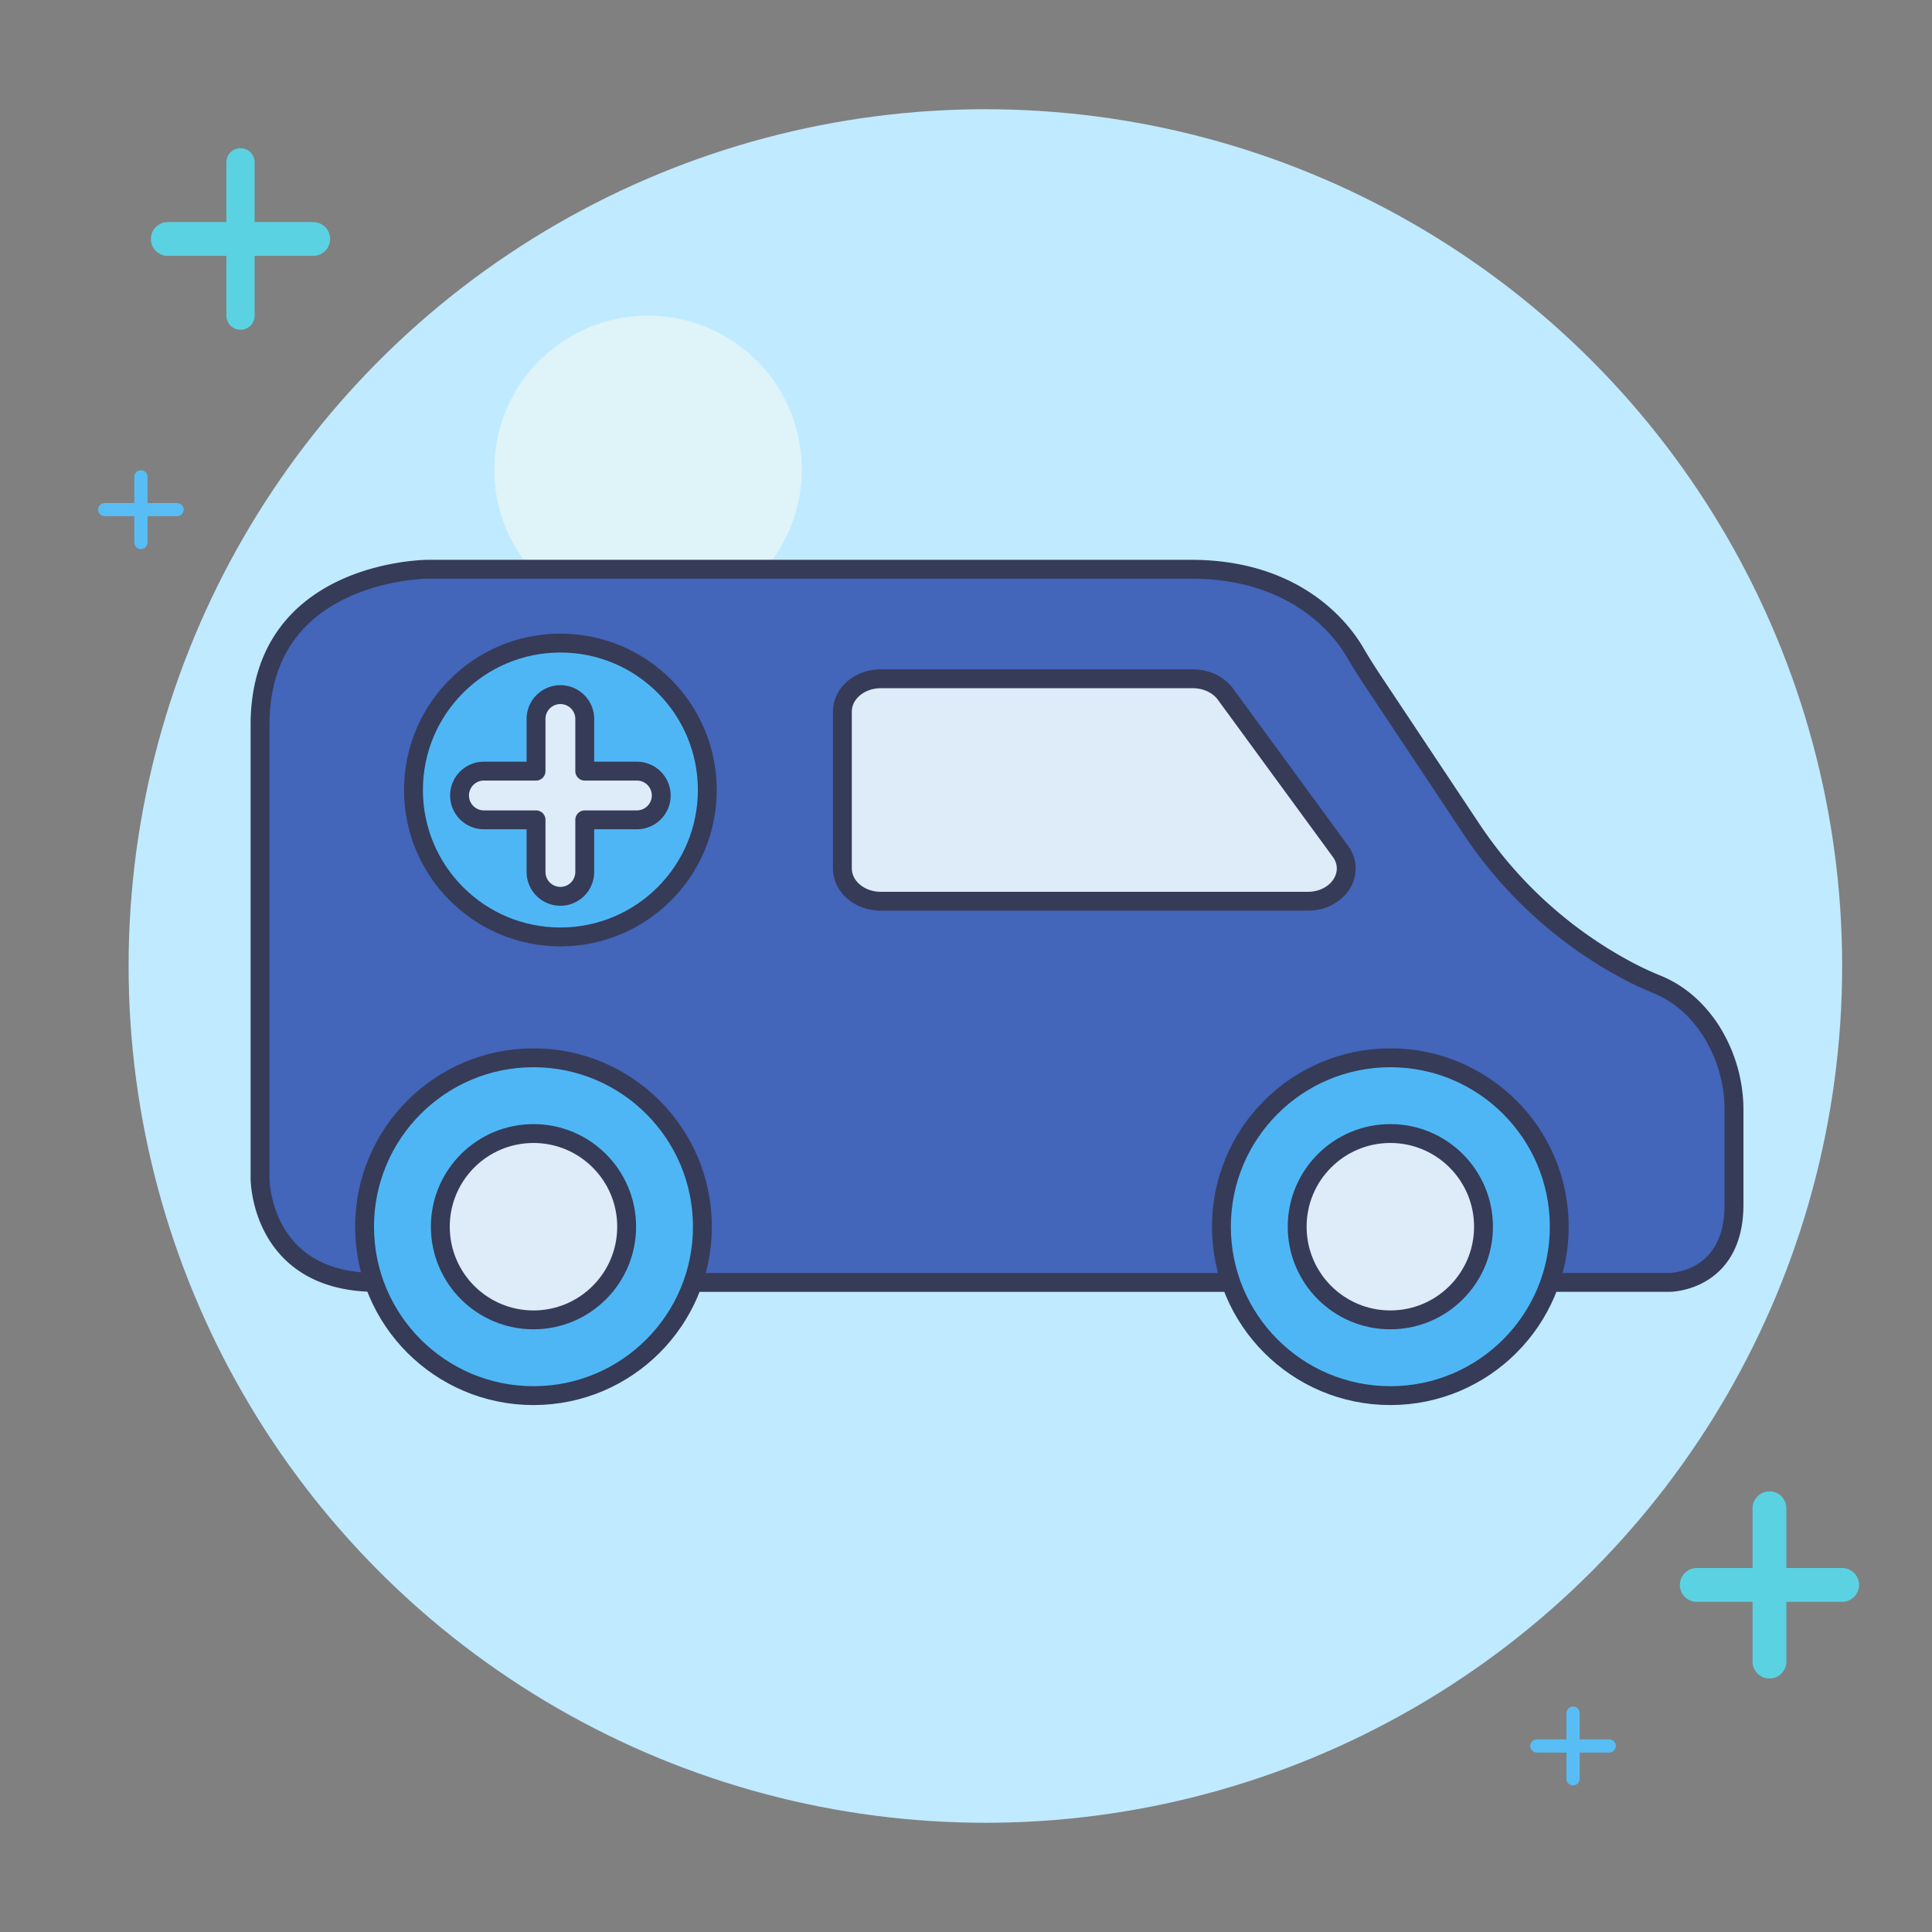 <svg xmlns="http://www.w3.org/2000/svg" viewBox="0 0 1024 1024"><rect x="0" y="0" width="1024" height="1024" fill="#808080" stroke="none"/><defs><style>.cls-1,.cls-3,.cls-4{fill:none;}.cls-1{stroke:#58bdf4;stroke-width:7px;}.cls-1,.cls-3,.cls-4,.cls-6,.cls-7,.cls-8,.cls-9{stroke-linecap:round;stroke-linejoin:round;}.cls-2{fill:#c0eaff;}.cls-3,.cls-4{stroke:#5ad2e2;}.cls-3{stroke-width:14.96px;}.cls-4{stroke-width:17.92px;}.cls-5{fill:#def4f9;}.cls-6{fill:#4365ba;}.cls-6,.cls-7,.cls-8,.cls-9{stroke:#363b57;stroke-width:10px;}.cls-6,.cls-8{fill-rule:evenodd;}.cls-7{fill:#4fb6f5;}.cls-8,.cls-9{fill:#deebf9;}</style></defs><title>线性大救护车</title><g id="图层_5" data-name="图层 5"><line class="cls-1" x1="74.69" y1="252.72" x2="74.69" y2="287.53"/><line class="cls-1" x1="93.87" y1="270.12" x2="55.52" y2="270.12"/><circle class="cls-2" cx="522.27" cy="512" r="454.11"/><line class="cls-3" x1="127.47" y1="86.02" x2="127.47" y2="167.31"/><line class="cls-4" x1="166" y1="126.66" x2="88.93" y2="126.66"/><line class="cls-4" x1="937.85" y1="799.4" x2="937.85" y2="880.69"/><line class="cls-4" x1="976.38" y1="840.04" x2="899.31" y2="840.04"/><line class="cls-1" x1="833.74" y1="908" x2="833.74" y2="942.81"/><line class="cls-1" x1="852.92" y1="925.4" x2="814.56" y2="925.4"/><circle class="cls-5" cx="343.47" cy="248.81" r="81.51"/></g><g id="图层_3" data-name="图层 3"><path class="cls-6" d="M877.94,521.62a165.91,165.91,0,0,1-15.71-7.39,228.08,228.08,0,0,1-82.76-75.47l-52.54-79q-4.62-7-8.84-14.19c-6.9-11.75-30.87-43.86-86.85-43.86H226.92s-89.09,0-89.09,82.48V624.71s0,55,61.67,55h6.86c0-6.87-6.86-13.75-6.86-20.62,0-41.24,34.27-68.73,75.39-68.73s75.38,27.49,75.38,68.73c0,6.87,0,13.75-6.85,20.62H672.36V659.08c0-41.24,34.26-68.73,68.53-68.73,41.11,0,75.38,27.49,75.38,68.73V679.7H884.8s34.26,0,34.26-41.24V589a78.71,78.71,0,0,0-13-43.94C899.79,535.79,890.79,526.77,877.94,521.62Z"/><circle class="cls-7" cx="282.76" cy="650.18" r="89.53"/><circle class="cls-7" cx="736.91" cy="650.18" r="89.53"/><path class="cls-8" d="M693.16,477.68H466.84c-11.24,0-20.36-7.77-20.36-17.34V377.1c0-9.57,9.12-17.34,20.36-17.34H632.26c7,0,13.56,3.09,17.27,8.17l60.9,83.24C718.88,462.72,709.13,477.68,693.16,477.68Z"/><circle class="cls-9" cx="282.76" cy="650.18" r="49.38"/><circle class="cls-9" cx="736.91" cy="650.18" r="49.38"/><circle class="cls-7" cx="297.02" cy="418.72" r="77.87"/><path class="cls-8" d="M337.56,408.71H309.93V381.07a12.91,12.91,0,0,0-25.82,0v27.64H256.48a12.91,12.91,0,0,0-12.91,12.91h0a12.91,12.91,0,0,0,12.91,12.91h27.63v27.63a12.91,12.91,0,0,0,25.82,0V434.53h27.63a12.91,12.91,0,0,0,12.91-12.91h0A12.91,12.91,0,0,0,337.56,408.71Z"/></g></svg>
